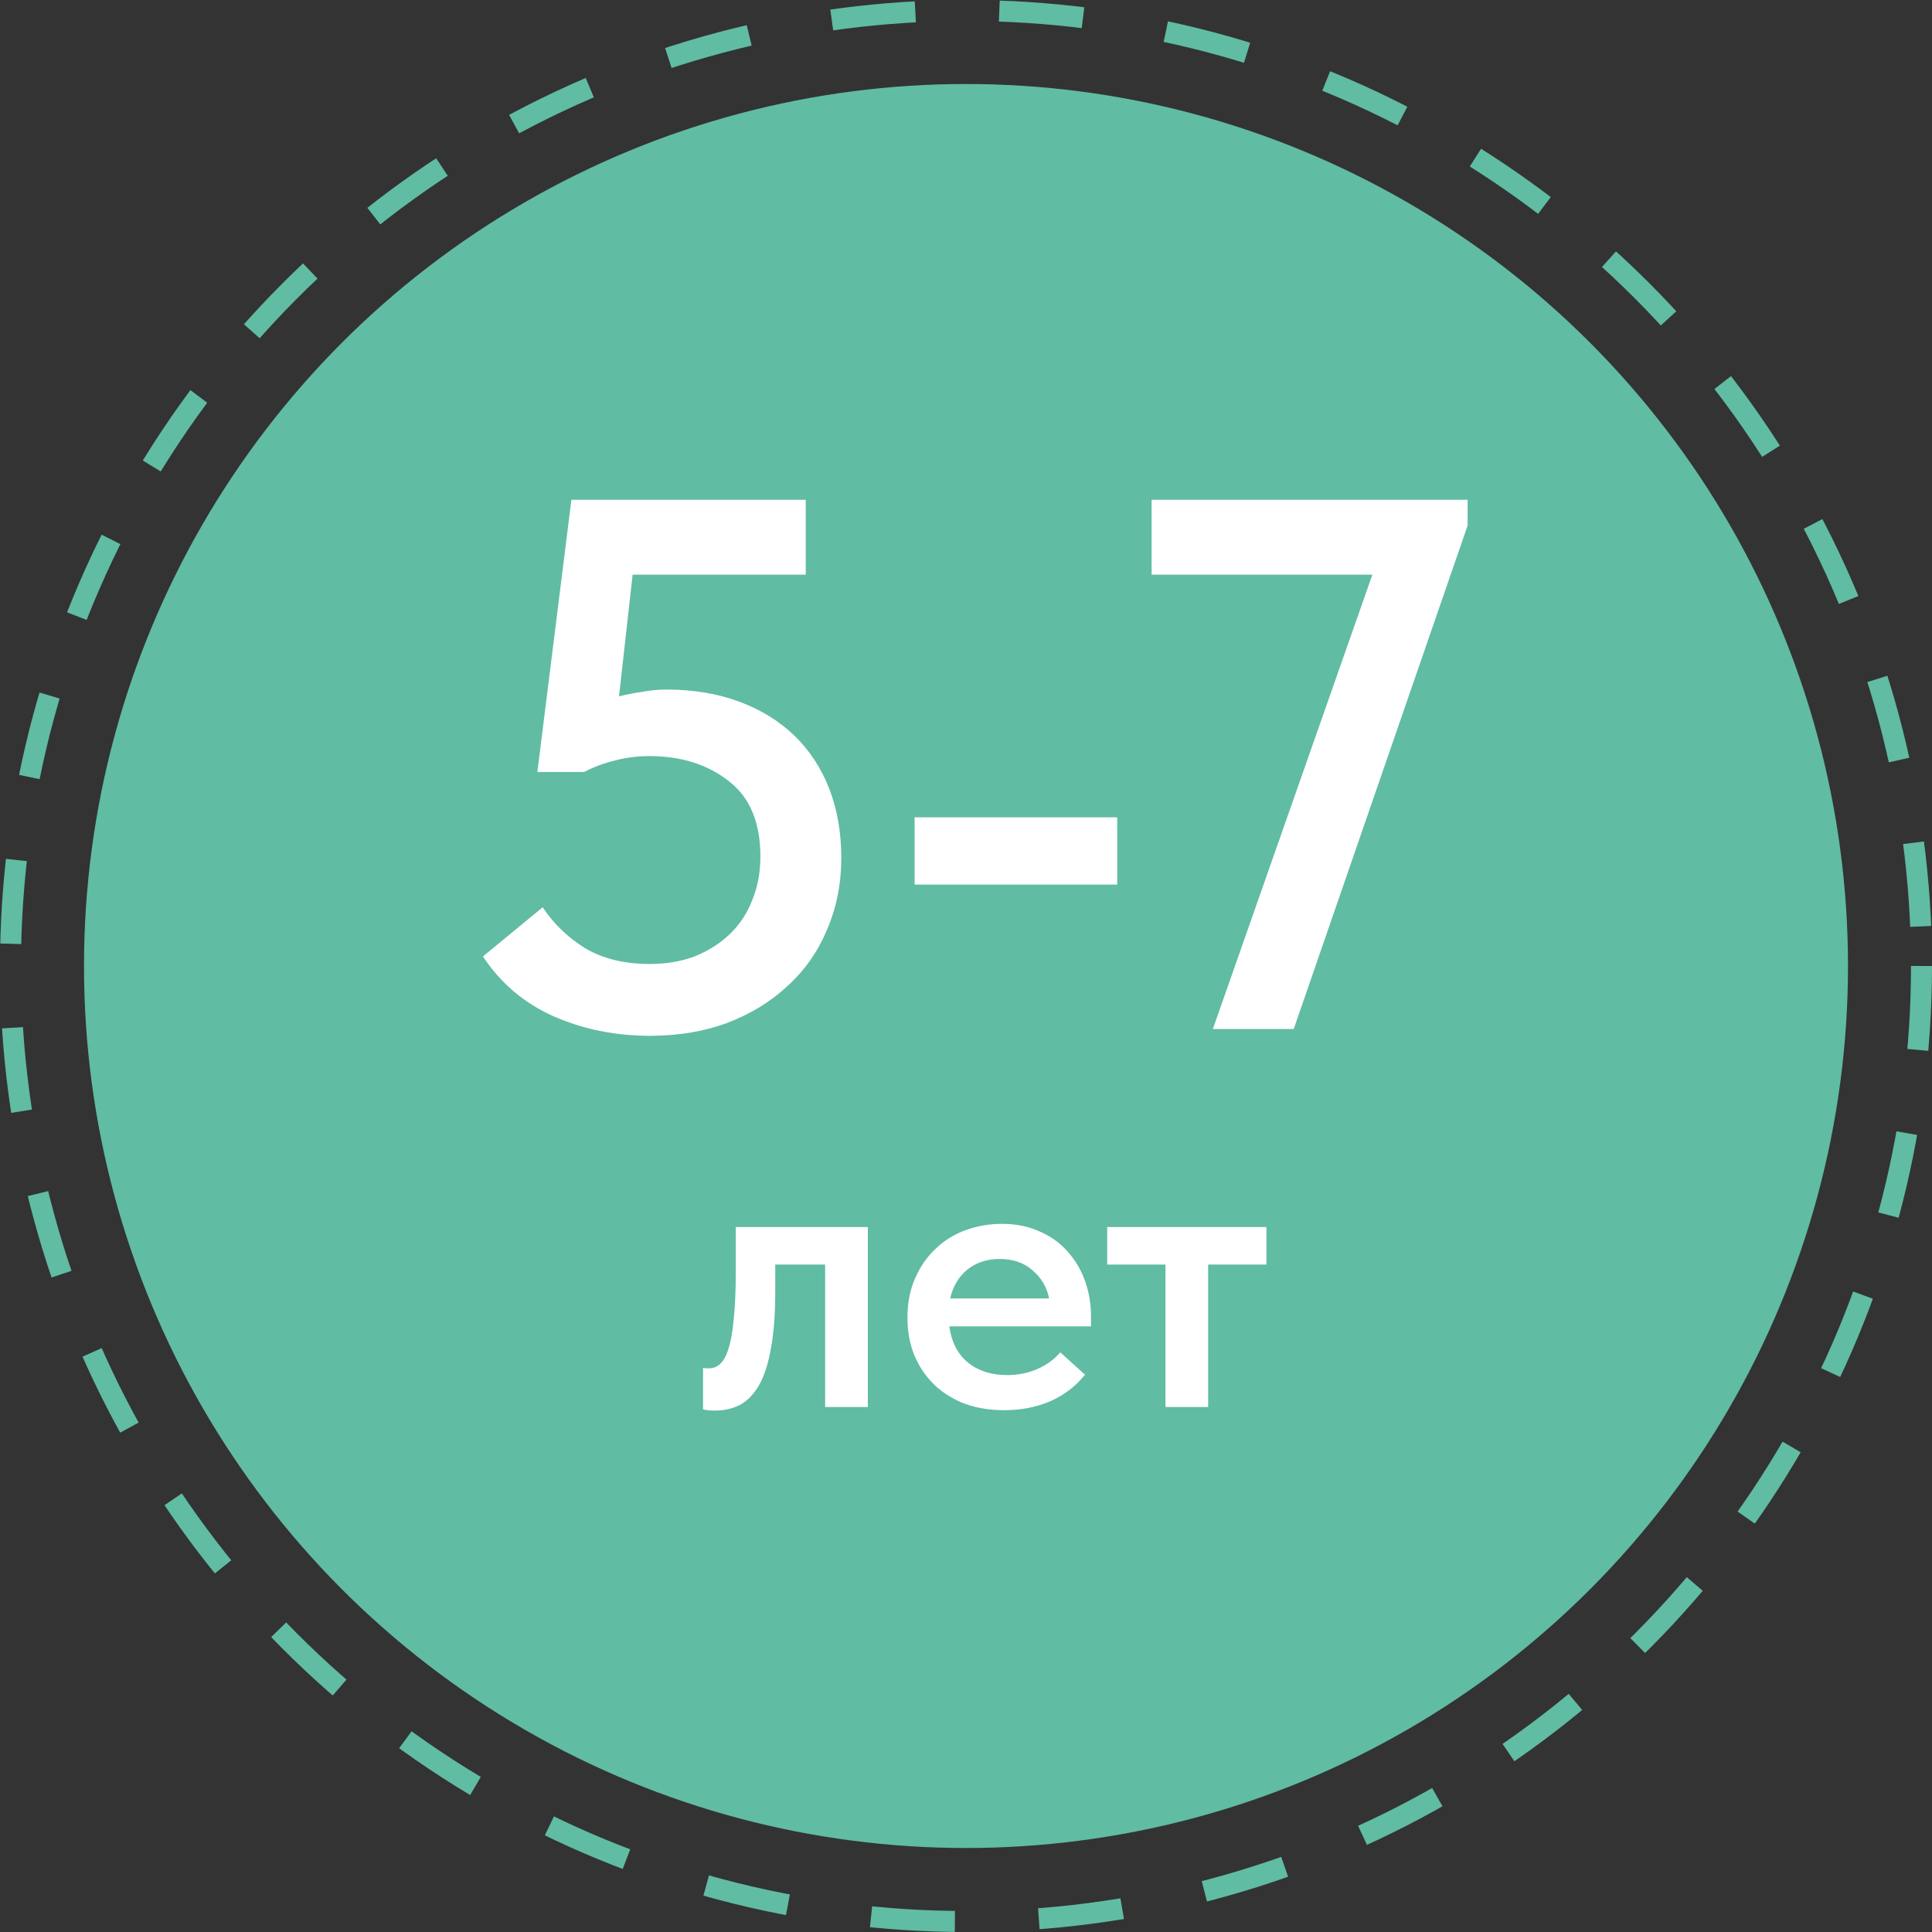 <?xml version="1.0" encoding="UTF-8"?> <svg xmlns="http://www.w3.org/2000/svg" width="92" height="92" viewBox="0 0 92 92" fill="none"><rect x="0" y="0" width="92" height="92" fill="#333333" stroke="none"/><circle cx="46" cy="46" r="42" fill="#60BCA3"></circle><path d="M30.953 49.324C29.297 49.324 27.761 49.012 26.345 48.388C24.953 47.764 23.837 46.816 22.997 45.544L25.841 43.204C26.369 43.996 27.041 44.644 27.857 45.148C28.697 45.652 29.729 45.904 30.953 45.904C31.721 45.904 32.429 45.784 33.077 45.544C33.725 45.28 34.277 44.932 34.733 44.5C35.213 44.044 35.573 43.504 35.813 42.88C36.077 42.256 36.209 41.56 36.209 40.792C36.209 39.16 35.705 37.96 34.697 37.192C33.689 36.4 32.429 36.004 30.917 36.004C30.341 36.004 29.789 36.076 29.261 36.22C28.757 36.34 28.277 36.52 27.821 36.76H25.589L27.209 23.8H38.369V27.364H30.125L29.477 33.16C29.861 33.064 30.233 32.992 30.593 32.944C30.953 32.872 31.337 32.836 31.745 32.836C33.017 32.836 34.169 33.028 35.201 33.412C36.233 33.796 37.109 34.336 37.829 35.032C38.549 35.728 39.101 36.568 39.485 37.552C39.869 38.536 40.061 39.64 40.061 40.864C40.061 42.088 39.833 43.228 39.377 44.284C38.945 45.316 38.321 46.204 37.505 46.948C36.713 47.692 35.753 48.28 34.625 48.712C33.521 49.12 32.297 49.324 30.953 49.324ZM53.201 42.124H43.553V38.92H53.201V42.124ZM65.351 27.364H54.839V23.8H69.887V25.024L61.607 49H57.755L65.351 27.364Z" fill="white"></path><path d="M34.029 67.171C33.889 67.171 33.775 67.165 33.687 67.152C33.611 67.139 33.541 67.127 33.478 67.114V65.138C33.528 65.151 33.579 65.157 33.63 65.157C33.68 65.157 33.725 65.157 33.763 65.157C33.965 65.157 34.143 65.087 34.295 64.948C34.459 64.796 34.592 64.549 34.694 64.207C34.808 63.852 34.89 63.384 34.941 62.801C35.004 62.206 35.036 61.465 35.036 60.578V58.431H41.325V67H39.292V60.217H36.917V61.509C36.917 62.586 36.847 63.491 36.708 64.226C36.581 64.948 36.391 65.531 36.138 65.974C35.884 66.405 35.58 66.715 35.226 66.905C34.871 67.082 34.472 67.171 34.029 67.171ZM47.81 67.152C47.139 67.152 46.518 67.051 45.948 66.848C45.391 66.633 44.909 66.335 44.504 65.955C44.099 65.562 43.782 65.1 43.554 64.568C43.326 64.023 43.212 63.415 43.212 62.744C43.212 62.047 43.332 61.427 43.573 60.882C43.813 60.325 44.136 59.856 44.542 59.476C44.947 59.083 45.422 58.786 45.967 58.583C46.524 58.38 47.107 58.279 47.715 58.279C48.386 58.279 48.981 58.399 49.501 58.64C50.033 58.868 50.476 59.185 50.831 59.59C51.198 59.995 51.477 60.464 51.667 60.996C51.857 61.528 51.952 62.085 51.952 62.668V63.162H45.207C45.308 63.909 45.606 64.486 46.1 64.891C46.594 65.284 47.215 65.48 47.962 65.48C48.481 65.48 48.956 65.385 49.387 65.195C49.83 65.005 50.197 64.739 50.489 64.397L51.667 65.461C51.224 66.018 50.666 66.443 49.995 66.734C49.336 67.013 48.608 67.152 47.81 67.152ZM47.601 59.951C47.005 59.951 46.499 60.116 46.081 60.445C45.663 60.774 45.384 61.237 45.245 61.832H49.957C49.855 61.3 49.596 60.857 49.178 60.502C48.773 60.135 48.247 59.951 47.601 59.951ZM55.498 60.217H52.724V58.431H60.305V60.217H57.531V67H55.498V60.217Z" fill="white"></path><circle cx="46" cy="46" r="45.5" stroke="#60BCA3" stroke-dasharray="4 4"></circle></svg> 